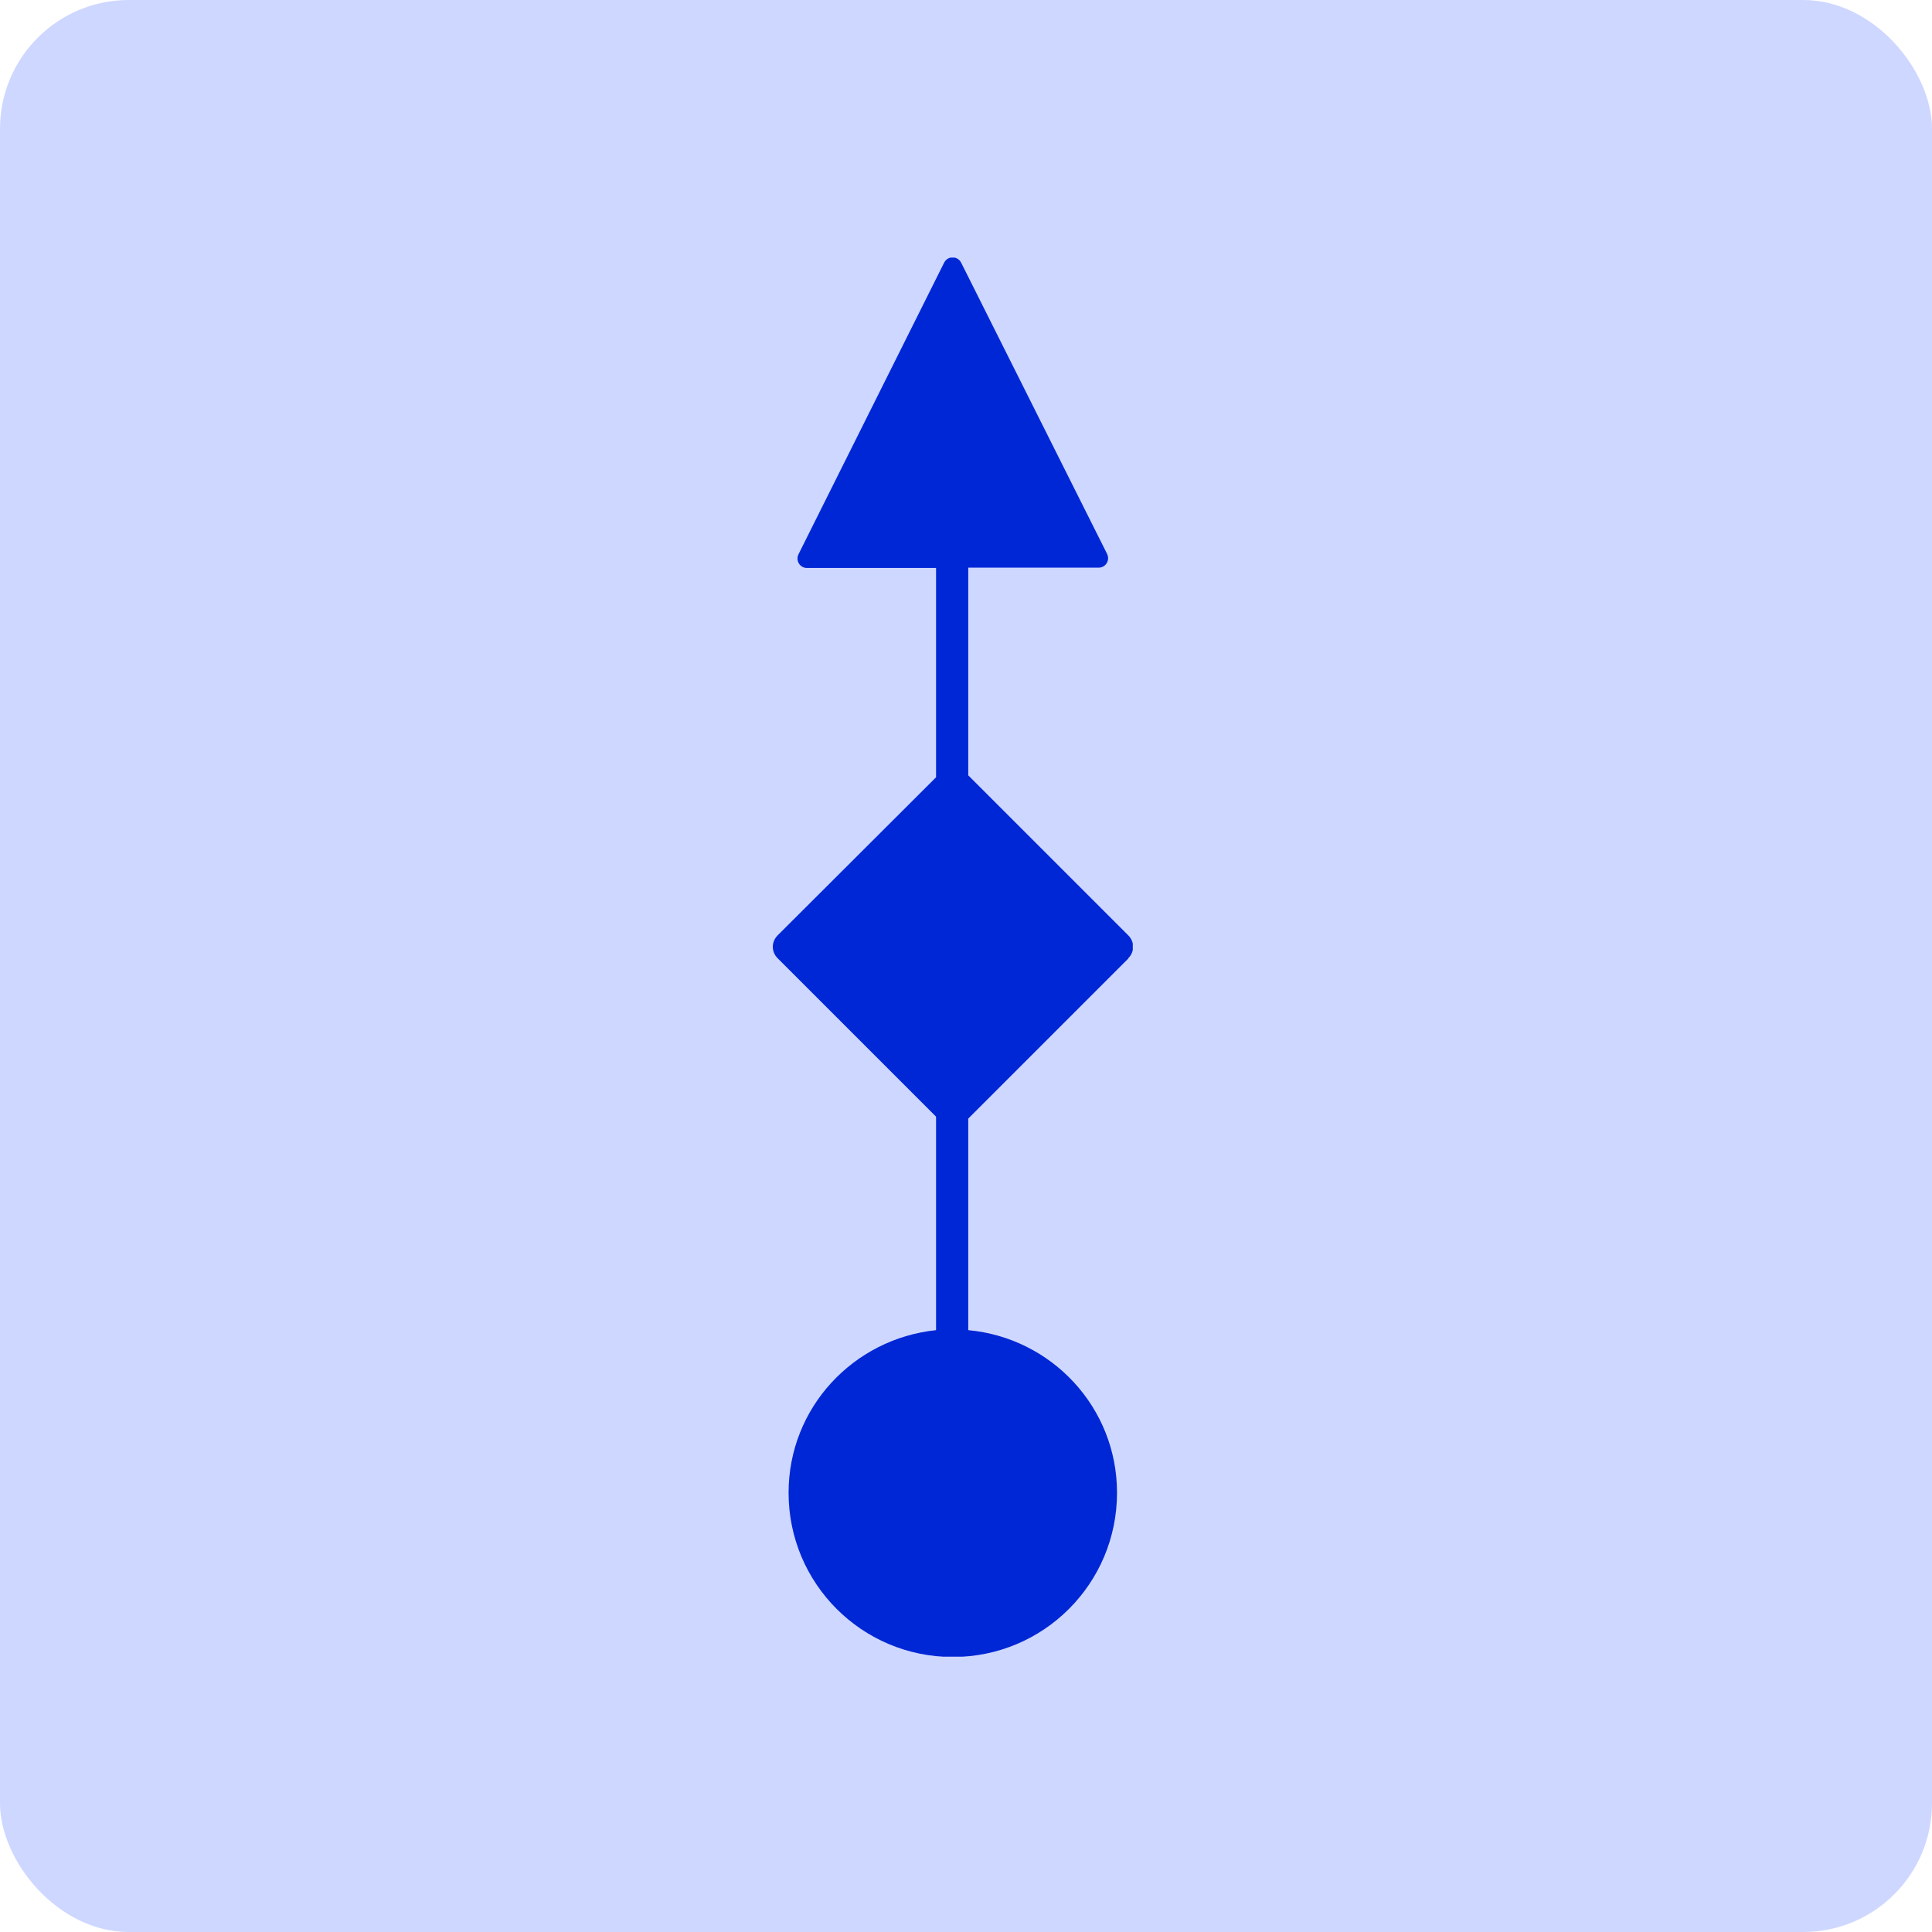 <svg width="60" height="60" viewBox="0 0 60 60" fill="none" xmlns="http://www.w3.org/2000/svg">
<rect width="60" height="60" rx="4" fill="#CED7FF"/>
<g clip-path="url(#clip0_12878_47308)">
<path d="M35.04 29.759C35.24 29.559 35.24 29.249 35.04 29.049L30.07 24.079V17.629H34.12C34.34 17.629 34.48 17.399 34.38 17.199L29.85 8.159C29.74 7.939 29.43 7.939 29.32 8.159L24.8 17.209C24.7 17.409 24.84 17.639 25.06 17.639H29.07V24.139L24.15 29.049C23.95 29.249 23.95 29.559 24.15 29.759L29.07 34.679V41.309C26.5 41.579 24.49 43.719 24.49 46.359C24.49 49.179 26.77 51.459 29.59 51.459C32.41 51.459 34.69 49.179 34.69 46.359C34.69 43.709 32.66 41.549 30.07 41.309V34.739L35.04 29.769V29.759Z" fill="#0027D6"/>
</g>
<defs>
<clipPath id="clip0_12878_47308">
<rect width="11.18" height="43.45" fill="white" transform="translate(24 8)"/>
</clipPath>
</defs>
</svg>
